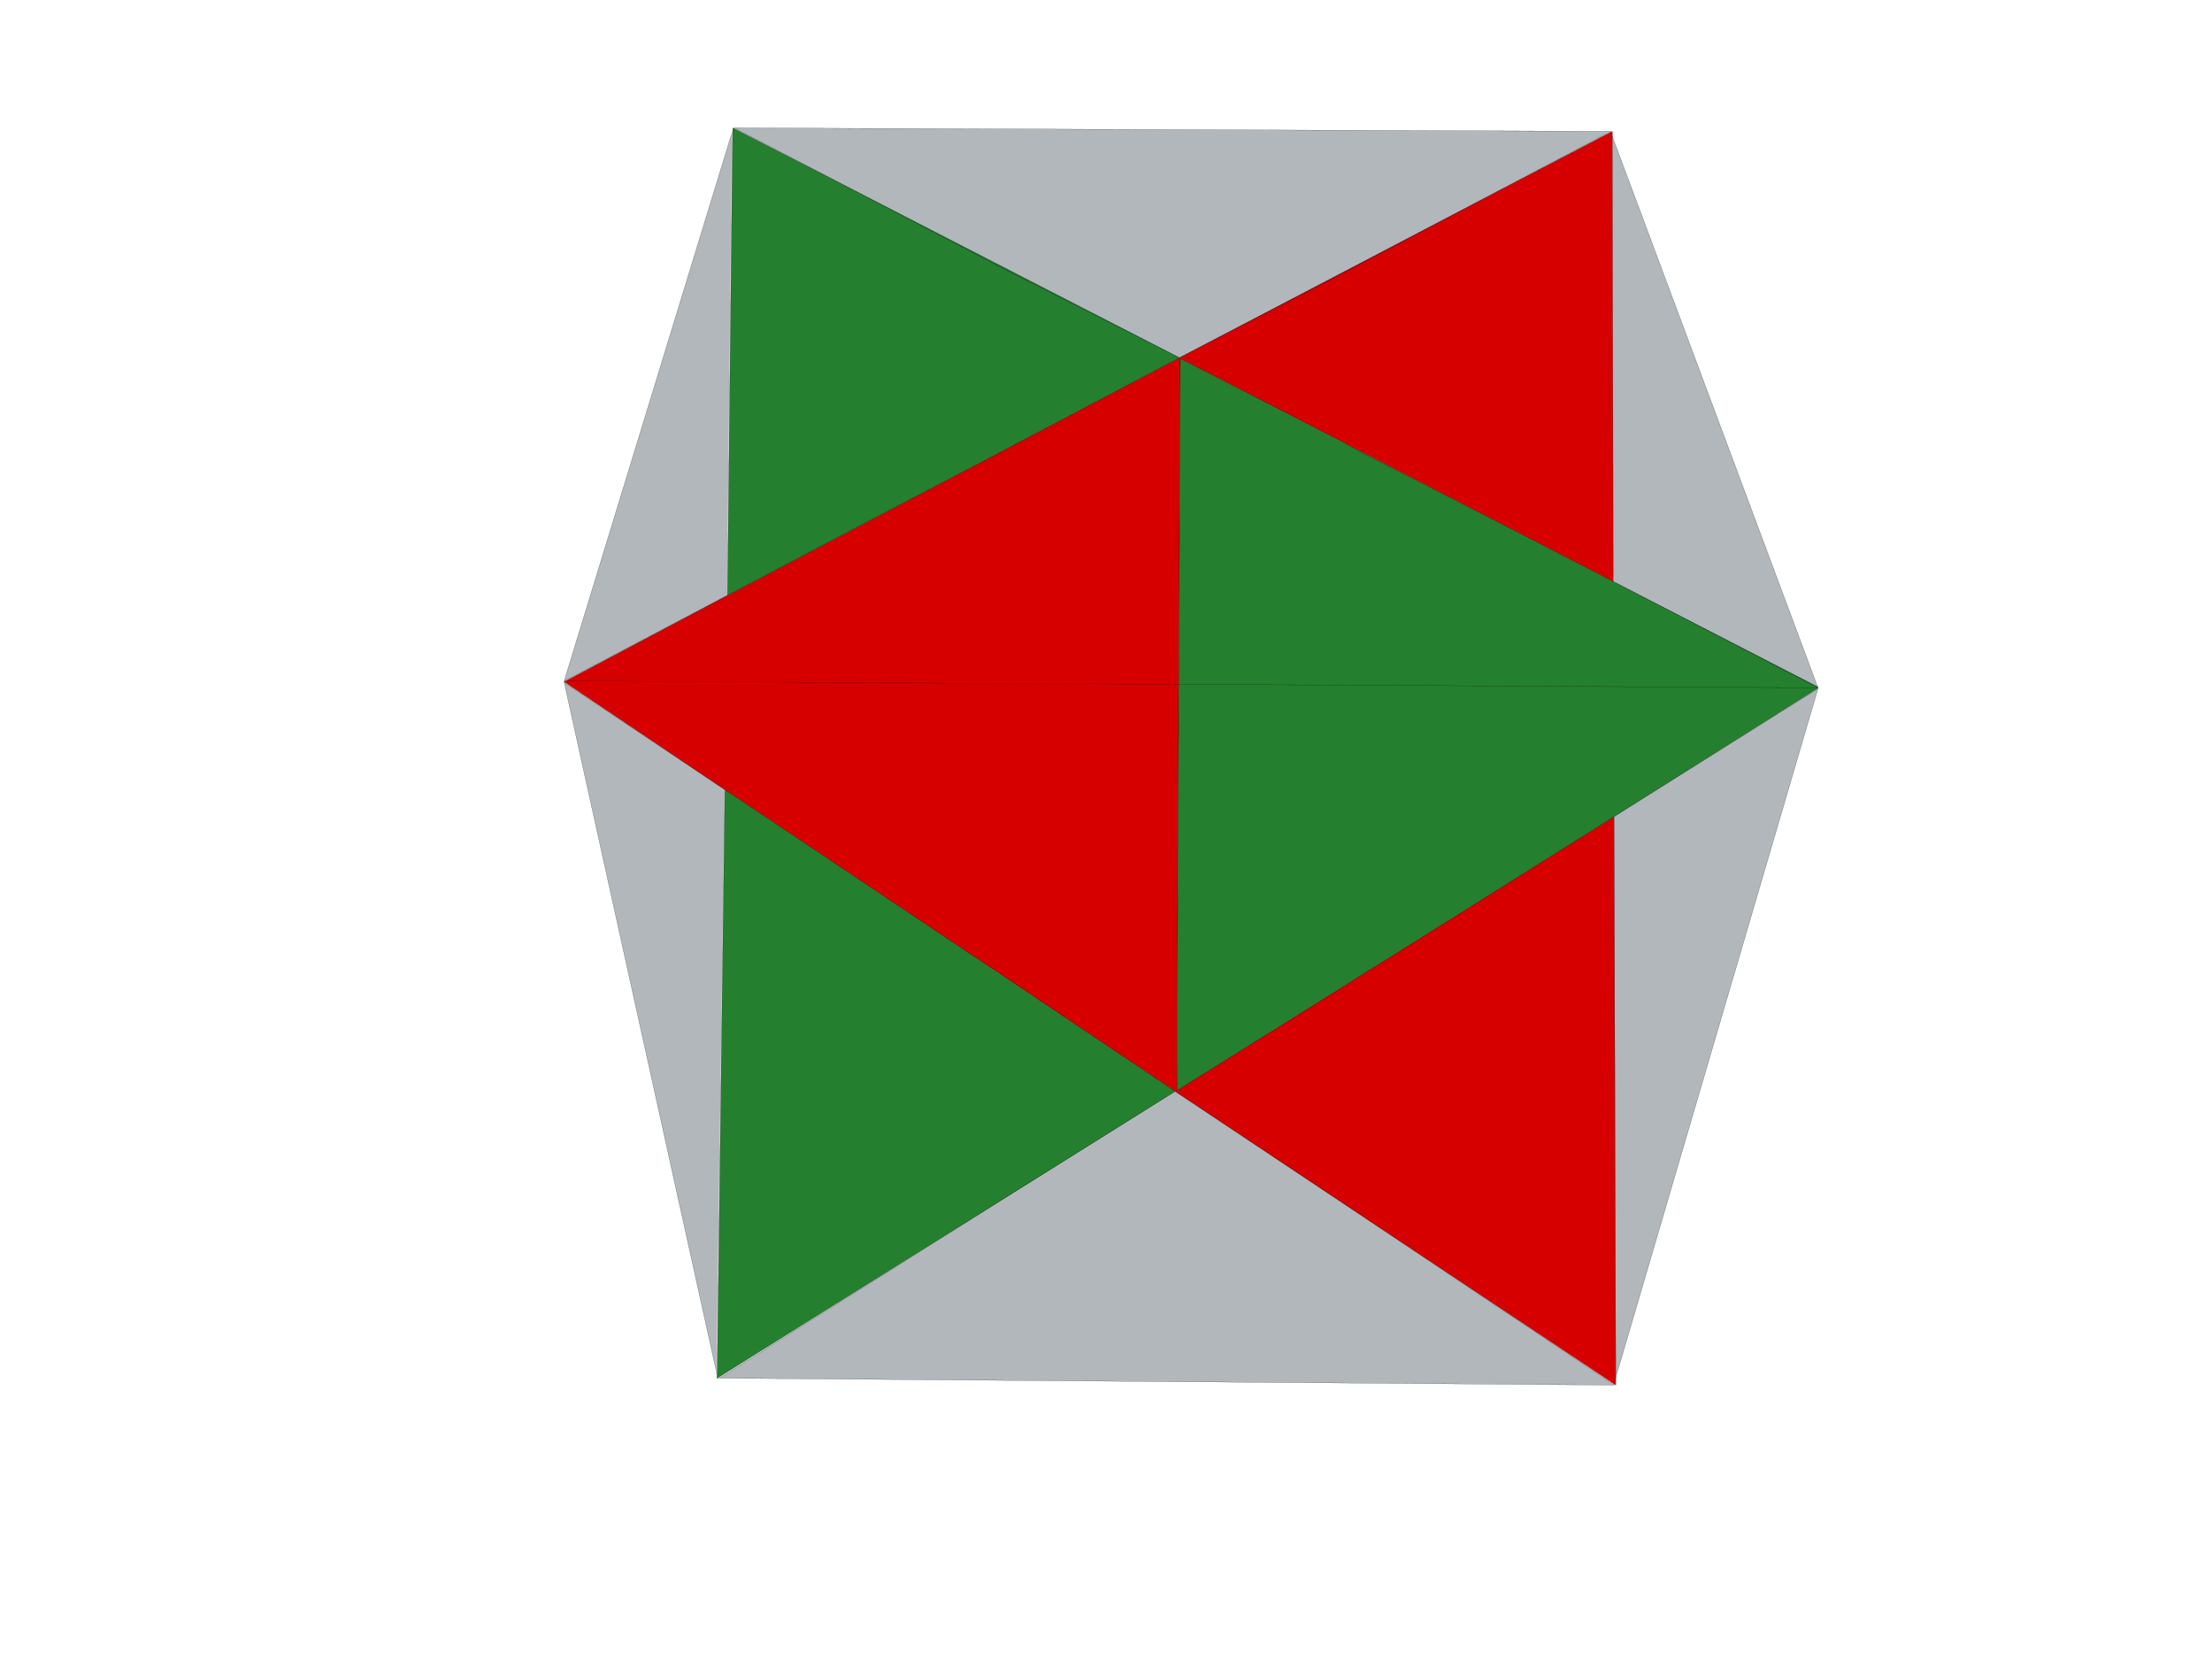 <?xml version="1.0" encoding="iso-8859-1"?>
<!DOCTYPE svg PUBLIC "-//W3C//DTD SVG 20000303 Stylable//EN"
"http://www.w3.org/TR/2000/03/WD-SVG-20000303/DTD/svg-20000303-stylable.dtd">
<!-- Generator: --> 
<svg width="640pt" height="480pt" viewBox="0 0 640 480">
	<g  id="FRAME_0" style="visibility:visible" fill-rule="evenodd">
		<path style="fill:rgb(255,0,0);opacity:1;stroke-width:0"
		 d="M341.25,103.5 L466.5,38 L466.75,168.25 L341.5,103.75 L340.5,315.5 L467,236.25 L467.5,400.75 L340,315.75 L209.75,228.5 L163.25,197.25 L210.5,172.25 L341.25,103.5 "/>
		<path style="fill:rgb(43,152,54);opacity:1;stroke-width:0"
		 d="M210.5,172.25 L212,37 L341.25,103.5 L210.5,172.25 M467,236.25 L340.5,315.5 L341.5,103.75 L466.75,168.25 L526,198.75 L525.75,199.25 L467,236.25 M209.75,228.5 L340,315.75 L207.5,398.75 L209.75,228.5 "/>
		<path style="stroke:rgb(0,0,0);stroke-width:0.05;stroke-linecap:round;stroke-linejoin:round;fill:none"
		 d="M341.25,103.5 L210.5,172.25 L212,37 L341.25,103.5 L466.5,38 L466.75,168.25 L526,198.75 L525.75,199.25 L467,236.25 L340.5,315.5 L341.5,103.75 L466.75,168.25 		"/>
		<path style="stroke:rgb(0,0,0);stroke-width:0.05;stroke-linecap:round;stroke-linejoin:round;fill:none"
		 d="M209.75,228.5 L207.5,398.75 L340,315.75 L209.75,228.5 L163.25,197.25 L210.5,172.25 		"/>
		<path style="stroke:rgb(0,0,0);stroke-width:0.05;stroke-linecap:round;stroke-linejoin:round;fill:none"
		 d="M340,315.75 L467.5,400.75 L467,236.25 		"/>
		<path style="fill:rgb(9,27,38);opacity:0.314;stroke-width:0"
		 d="M466,38 L387.75,79.5 L341.25,103.5 L293.25,79.25 L212.5,37 L466,38 M211.75,38.5 L210.5,156 L210.5,156.25 L210.5,172.25 L163.25,197 L211.75,38.5 M466.75,157.25 L466.5,39.5 L526,199 L466.75,168.25 L466.5,157.75 L466.75,157.25 M163.25,197.5 L209.75,228.5 L209,276.5 L207.25,396.75 L163.25,197.5 M526,199.25 L467.5,398.5 L466.75,278.25 L467,236.25 L526,199.25 M291.25,346.25 L340,315.75 L387,347 L467,400.75 L208.25,398.75 L291.25,346.25 "/>
		<path style="fill:rgb(1,4,5);opacity:0.157;stroke-width:0"
		 d="M211.75,38.5 L212.5,37 L293.25,79.25 L341.25,103.5 L387.75,79.5 L466,38 L466.5,39.5 L466.75,157.25 L466.5,157.75 L466.75,168.25 L526,199 L526,199.25 L467,236.25 L466.75,278.25 L467.5,398.5 L467,400.75 L387,347 L340,315.75 L291.25,346.25 L208.25,398.75 L207.5,398.75 L207.25,396.75 L209,276.5 L209.75,228.5 L163.25,197.5 L163.25,197 L210.5,172.25 L210.5,156.25 L210.5,156 L211.75,38.5 "/>
		<path style="stroke:rgb(1,4,5);stroke-width:0.05;stroke-linecap:round;stroke-linejoin:round;fill:none"
		 d="M466,38 L387.75,79.5 L341.25,103.5 L293.25,79.25 L212.5,37 		"/>
		<path style="stroke:rgb(1,4,5);stroke-width:0.05;stroke-linecap:round;stroke-linejoin:round;fill:none"
		 d="M163.25,197 L210.5,172.25 L218.5,168 L251.75,150.5 L289.25,131 L293,129 L341.25,103.5 		"/>
		<path style="stroke:rgb(1,4,5);stroke-width:0.05;stroke-linecap:round;stroke-linejoin:round;fill:none"
		 d="M526,199.25 L467,236.25 L398.75,279.25 L394.75,281.5 L387.25,286.5 L340.5,315.5 L340.5,280 L341,209.75 L340.75,209.5 L341,198 L341.25,138.5 L341.5,103.75 L387.5,127.25 L395,131.5 L436.75,152.75 L461.5,165.5 L466.75,168.25 L526,199 		"/>
		<path style="stroke:rgb(1,4,5);stroke-width:0.05;stroke-linecap:round;stroke-linejoin:round;fill:none"
		 d="M163.25,197.5 L209.75,228.5 L284.5,278.5 L288.25,280.75 L291.75,283.25 L340,315.75 L291.25,346.25 L208.25,398.75 		"/>
		<path style="stroke:rgb(1,4,5);stroke-width:0.05;stroke-linecap:round;stroke-linejoin:round;fill:none"
		 d="M467,400.75 L387,347 L340,315.75 		"/>
		<path style="stroke:rgb(0,0,0);stroke-width:0.05;stroke-linecap:round;stroke-linejoin:round;fill:none"
		 d="M212.5,37 L211.75,38.5 L163.25,197 L289,197.75 L341,198 L395,198.25 L526,199 L466.5,39.5 L466,38 L212.5,37 		"/>
		<path style="stroke:rgb(0,0,0);stroke-width:0.05;stroke-linecap:round;stroke-linejoin:round;fill:none"
		 d="M526,199 L526,199.25 L467.5,398.5 L467,400.75 L208.25,398.75 L207.5,398.75 L207.25,396.75 L163.25,197.5 L163.25,197 		"/>
	</g>
</svg>